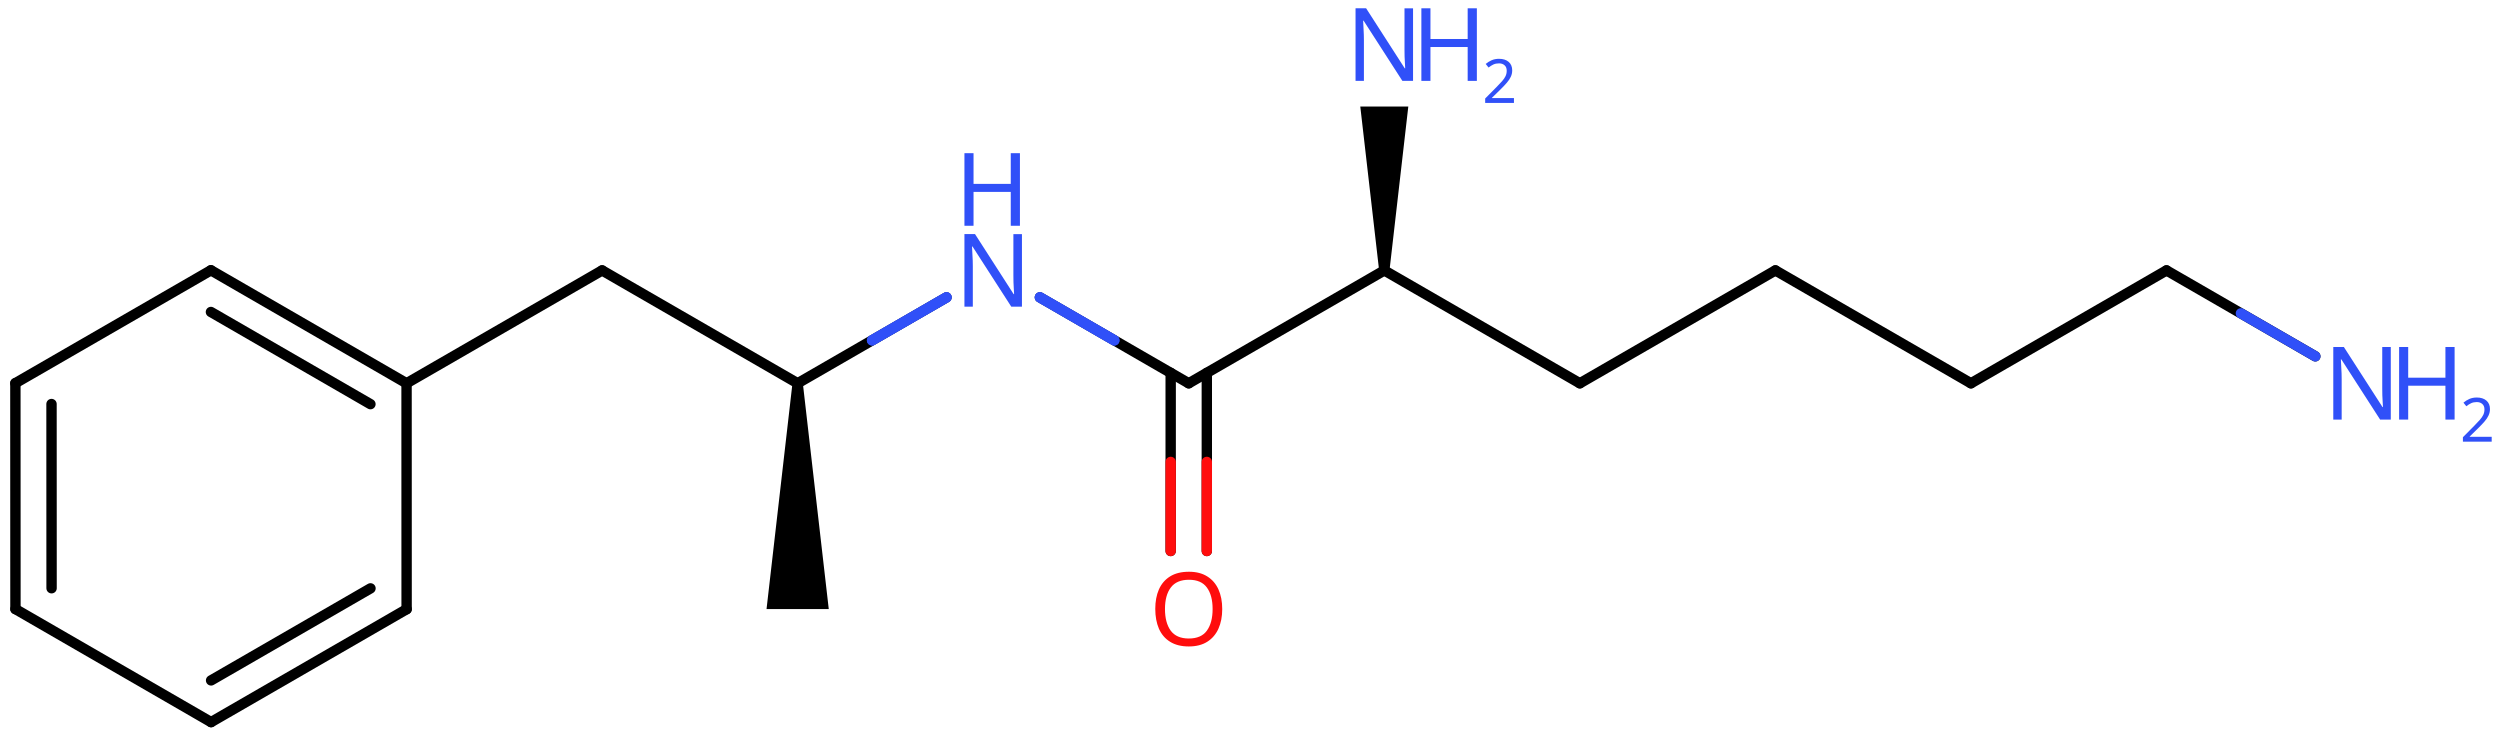 <svg xmlns="http://www.w3.org/2000/svg" xmlns:xlink="http://www.w3.org/1999/xlink" height="49.776mm" version="1.2" viewBox="0 0 168.733 49.776" width="168.733mm">
      
    <desc>Generated by the Chemistry Development Kit (http://github.com/cdk)</desc>
      
    <g fill="#3050F8" stroke="#000000" stroke-linecap="round" stroke-linejoin="round" stroke-width=".7">
            
        <rect fill="#FFFFFF" height="50.0" stroke="none" width="169.0" x=".0" y=".0"/>
            
        <g class="mol" id="mol1">
                  
            <path class="bond" d="M54.186 25.87h-.7l-1.75 15.24h2.1h2.1z" fill="#000000" id="mol1bnd1" stroke="none"/>
                  
            <line class="bond" id="mol1bnd2" x1="53.836" x2="40.638" y1="25.87" y2="18.25"/>
                  
            <line class="bond" id="mol1bnd3" x1="40.638" x2="27.44" y1="18.25" y2="25.87"/>
                  
            <g class="bond" id="mol1bnd4">
                        
                <line x1="27.44" x2="14.236" y1="25.87" y2="18.241"/>
                        
                <line x1="25.002" x2="14.236" y1="27.277" y2="21.057"/>
                      
            </g>
                  
            <line class="bond" id="mol1bnd5" x1="14.236" x2="1.038" y1="18.241" y2="25.861"/>
                  
            <g class="bond" id="mol1bnd6">
                        
                <line x1="1.038" x2="1.043" y1="25.861" y2="41.11"/>
                        
                <line x1="3.477" x2="3.481" y1="27.269" y2="39.702"/>
                      
            </g>
                  
            <line class="bond" id="mol1bnd7" x1="1.043" x2="14.246" y1="41.11" y2="48.738"/>
                  
            <g class="bond" id="mol1bnd8">
                        
                <line x1="14.246" x2="27.444" y1="48.738" y2="41.118"/>
                        
                <line x1="14.247" x2="25.006" y1="45.922" y2="39.711"/>
                      
            </g>
                  
            <line class="bond" id="mol1bnd9" x1="27.44" x2="27.444" y1="25.87" y2="41.118"/>
                  
            <line class="bond" id="mol1bnd10" x1="53.836" x2="63.881" y1="25.87" y2="20.07"/>
                  
            <line class="bond" id="mol1bnd11" x1="70.187" x2="80.232" y1="20.07" y2="25.87"/>
                  
            <g class="bond" id="mol1bnd12">
                        
                <line x1="81.452" x2="81.452" y1="25.166" y2="37.188"/>
                        
                <line x1="79.013" x2="79.013" y1="25.166" y2="37.188"/>
                      
                <line class="hi" stroke="#FF0D0D" x1="81.452" x2="81.452" y1="37.188" y2="31.177"/>
                <line class="hi" stroke="#FF0D0D" x1="79.013" x2="79.013" y1="37.188" y2="31.177"/>
            </g>
                  
            <line class="bond" id="mol1bnd13" x1="80.232" x2="93.431" y1="25.87" y2="18.25"/>
                  
            <line class="bond" id="mol1bnd14" x1="93.431" x2="106.629" y1="18.25" y2="25.87"/>
                  
            <line class="bond" id="mol1bnd15" x1="106.629" x2="119.827" y1="25.87" y2="18.25"/>
                  
            <line class="bond" id="mol1bnd16" x1="119.827" x2="133.025" y1="18.25" y2="25.87"/>
                  
            <line class="bond" id="mol1bnd17" x1="133.025" x2="146.224" y1="25.87" y2="18.25"/>
                  
            <line class="bond" id="mol1bnd18" x1="146.224" x2="156.268" y1="18.25" y2="24.049"/>
                  
            <path class="bond" d="M93.081 18.25h.7l1.27 -11.06h-1.62h-1.621z" fill="#000000" id="mol1bnd19" stroke="none"/>
                  
            <g class="atom" id="mol1atm10">
                        
                <path d="M68.975 20.699h-.72l-2.62 -4.066h-.03q.012 .239 .03 .596q.024 .357 .024 .732v2.738h-.566v-4.899h.715l2.607 4.054h.03q-.006 -.107 -.018 -.327q-.012 -.221 -.024 -.477q-.006 -.262 -.006 -.482v-2.768h.578v4.899z" stroke="none"/>
                        
                <path d="M68.838 15.238h-.619v-2.286h-2.512v2.286h-.614v-4.899h.614v2.072h2.512v-2.072h.619v4.899z" stroke="none"/>
                      
            </g>
                  
            <path class="atom" d="M82.492 41.107q-.0 .756 -.256 1.327q-.256 .566 -.756 .881q-.5 .316 -1.245 .316q-.756 -.0 -1.262 -.316q-.506 -.315 -.756 -.887q-.244 -.571 -.244 -1.333q.0 -.75 .244 -1.31q.25 -.565 .756 -.881q.506 -.315 1.274 -.315q.733 -.0 1.233 .315q.5 .31 .756 .875q.256 .566 .256 1.328zM78.628 41.107q.0 .922 .387 1.458q.393 .53 1.22 .53q.84 .0 1.221 -.53q.387 -.536 .387 -1.458q-.0 -.929 -.387 -1.453q-.381 -.524 -1.209 -.524q-.833 .0 -1.226 .524q-.393 .524 -.393 1.453z" fill="#FF0D0D" id="mol1atm12" stroke="none"/>
                  
            <g class="atom" id="mol1atm18">
                        
                <path d="M161.362 28.319h-.72l-2.619 -4.066h-.03q.012 .239 .03 .596q.024 .357 .024 .732v2.738h-.566v-4.899h.714l2.608 4.054h.03q-.006 -.107 -.018 -.327q-.012 -.221 -.024 -.477q-.006 -.262 -.006 -.482v-2.768h.577v4.899z" stroke="none"/>
                        
                <path d="M165.669 28.319h-.619v-2.286h-2.513v2.286h-.613v-4.899h.613v2.072h2.513v-2.072h.619v4.899z" stroke="none"/>
                        
                <path d="M168.173 29.809h-1.943v-.3l.772 -.779q.221 -.221 .371 -.393q.154 -.175 .233 -.339q.078 -.168 .078 -.364q.0 -.243 -.146 -.368q-.143 -.129 -.372 -.129q-.214 .0 -.378 .075q-.161 .075 -.329 .207l-.193 -.243q.172 -.146 .393 -.246q.225 -.1 .507 -.1q.411 -.0 .65 .207q.24 .207 .24 .575q-.0 .229 -.097 .432q-.093 .2 -.264 .397q-.168 .196 -.393 .418l-.614 .603v.018h1.485v.329z" stroke="none"/>
                      
            </g>
                  
            <g class="atom" id="mol1atm19">
                        
                <path d="M95.371 5.459h-.72l-2.619 -4.066h-.03q.012 .239 .03 .596q.023 .357 .023 .732v2.738h-.565v-4.899h.714l2.608 4.054h.03q-.006 -.107 -.018 -.327q-.012 -.221 -.024 -.477q-.006 -.262 -.006 -.482v-2.768h.577v4.899z" stroke="none"/>
                        
                <path d="M99.678 5.459h-.62v-2.286h-2.512v2.286h-.613v-4.899h.613v2.072h2.512v-2.072h.62v4.899z" stroke="none"/>
                        
                <path d="M102.182 6.949h-1.943v-.3l.772 -.779q.221 -.221 .371 -.393q.154 -.175 .232 -.339q.079 -.168 .079 -.364q-.0 -.243 -.146 -.368q-.143 -.129 -.372 -.129q-.214 .0 -.379 .075q-.16 .075 -.328 .207l-.193 -.243q.171 -.146 .393 -.246q.225 -.1 .507 -.1q.411 -.0 .65 .207q.239 .207 .239 .575q.0 .229 -.096 .432q-.093 .2 -.264 .397q-.168 .196 -.393 .418l-.615 .603v.018h1.486v.329z" stroke="none"/>
                      
            </g>
                
            <line class="hi" id="mol1bnd10" stroke="#3050F8" x1="63.881" x2="58.858" y1="20.07" y2="22.97"/>
            <line class="hi" id="mol1bnd10" stroke="#3050F8" x1="63.881" x2="58.858" y1="20.07" y2="22.97"/>
            <line class="hi" id="mol1bnd11" stroke="#3050F8" x1="70.187" x2="75.209" y1="20.07" y2="22.97"/>
            <line class="hi" id="mol1bnd11" stroke="#3050F8" x1="70.187" x2="75.209" y1="20.07" y2="22.97"/>
            <line class="hi" id="mol1bnd18" stroke="#3050F8" x1="156.268" x2="151.246" y1="24.049" y2="21.149"/>
        </g>
          
    </g>
    
</svg>
